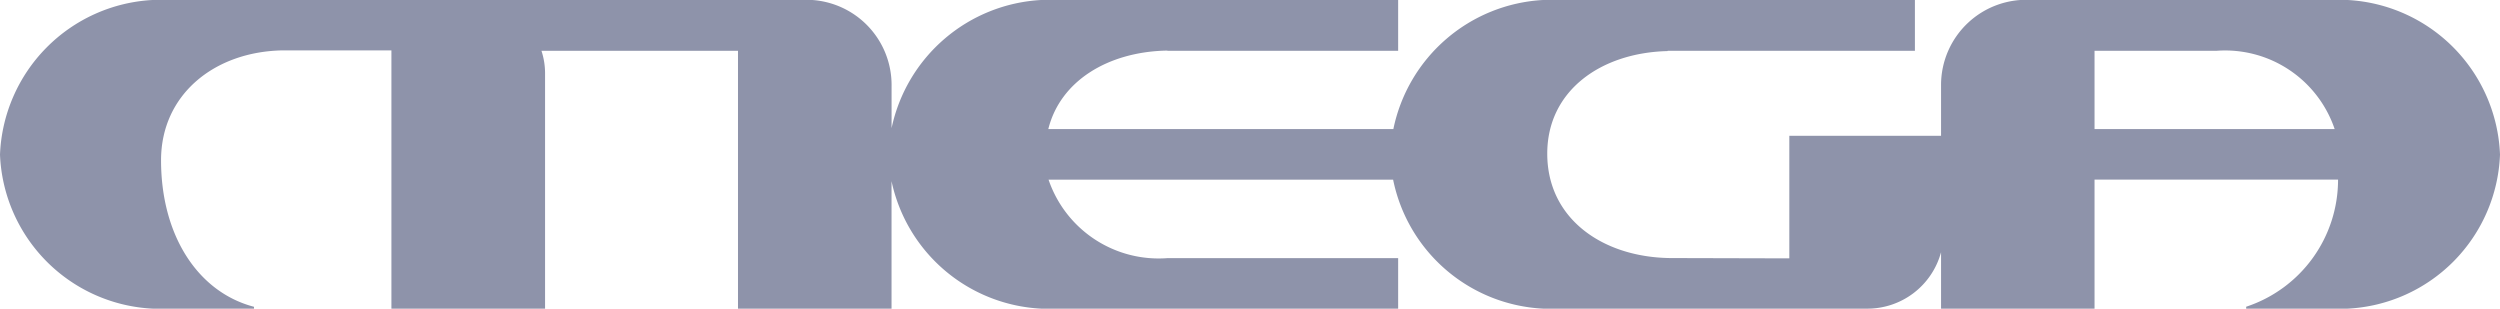 <svg xmlns="http://www.w3.org/2000/svg" xmlns:xlink="http://www.w3.org/1999/xlink" width="81" height="10" viewBox="0 0 81 10">
  <defs>
    <clipPath id="clip-path">
      <rect id="Rectangle_29" data-name="Rectangle 29" width="81" height="10" fill="#8e93aa"/>
    </clipPath>
  </defs>
  <g id="mega" transform="translate(0 0)">
    <g id="Group_2" data-name="Group 2" transform="translate(0 0)" clip-path="url(#clip-path)">
      <path id="Path_6" data-name="Path 6" d="M76.063,0,65.837,0A2.761,2.761,0,0,0,62.89,2.754V4.4H57.974V8.371L54.1,8.361c-2.178-.031-3.969-1.275-3.969-3.383,0-2.04,1.737-3.271,3.9-3.323v-.01h8.012V0H49.992a5.246,5.246,0,0,0-4.847,4.182H33.965c.39-1.565,1.936-2.493,3.8-2.542h.06v.005H45.3V0H33.731a5.247,5.247,0,0,0-4.844,4.153V2.8A2.76,2.76,0,0,0,25.939,0h-21A5.225,5.225,0,0,0,0,5.009,5.206,5.206,0,0,0,4.943,10H8.23v-.06C6.409,9.465,5.218,7.626,5.218,5.193c0-2.139,1.745-3.533,3.964-3.561h3.5V10H17.66V2.366a2.331,2.331,0,0,0-.117-.721h6.368V10h4.975V5.87A5.225,5.225,0,0,0,33.731,10H45.3V8.363l-7.467,0a3.768,3.768,0,0,1-3.86-2.542H45.137A5.226,5.226,0,0,0,49.992,10l10.477,0A2.472,2.472,0,0,0,62.89,8.172V10h4.973V5.819h7.89a4.333,4.333,0,0,1-2.977,4.119V10h3.288A5.2,5.2,0,0,0,81,5.009,5.222,5.222,0,0,0,76.063,0m-8.2,4.182V1.645h3.961a3.747,3.747,0,0,1,3.819,2.537Z" transform="translate(0 0)" fill="#8e93aa"/>
    </g>
  </g>
</svg>